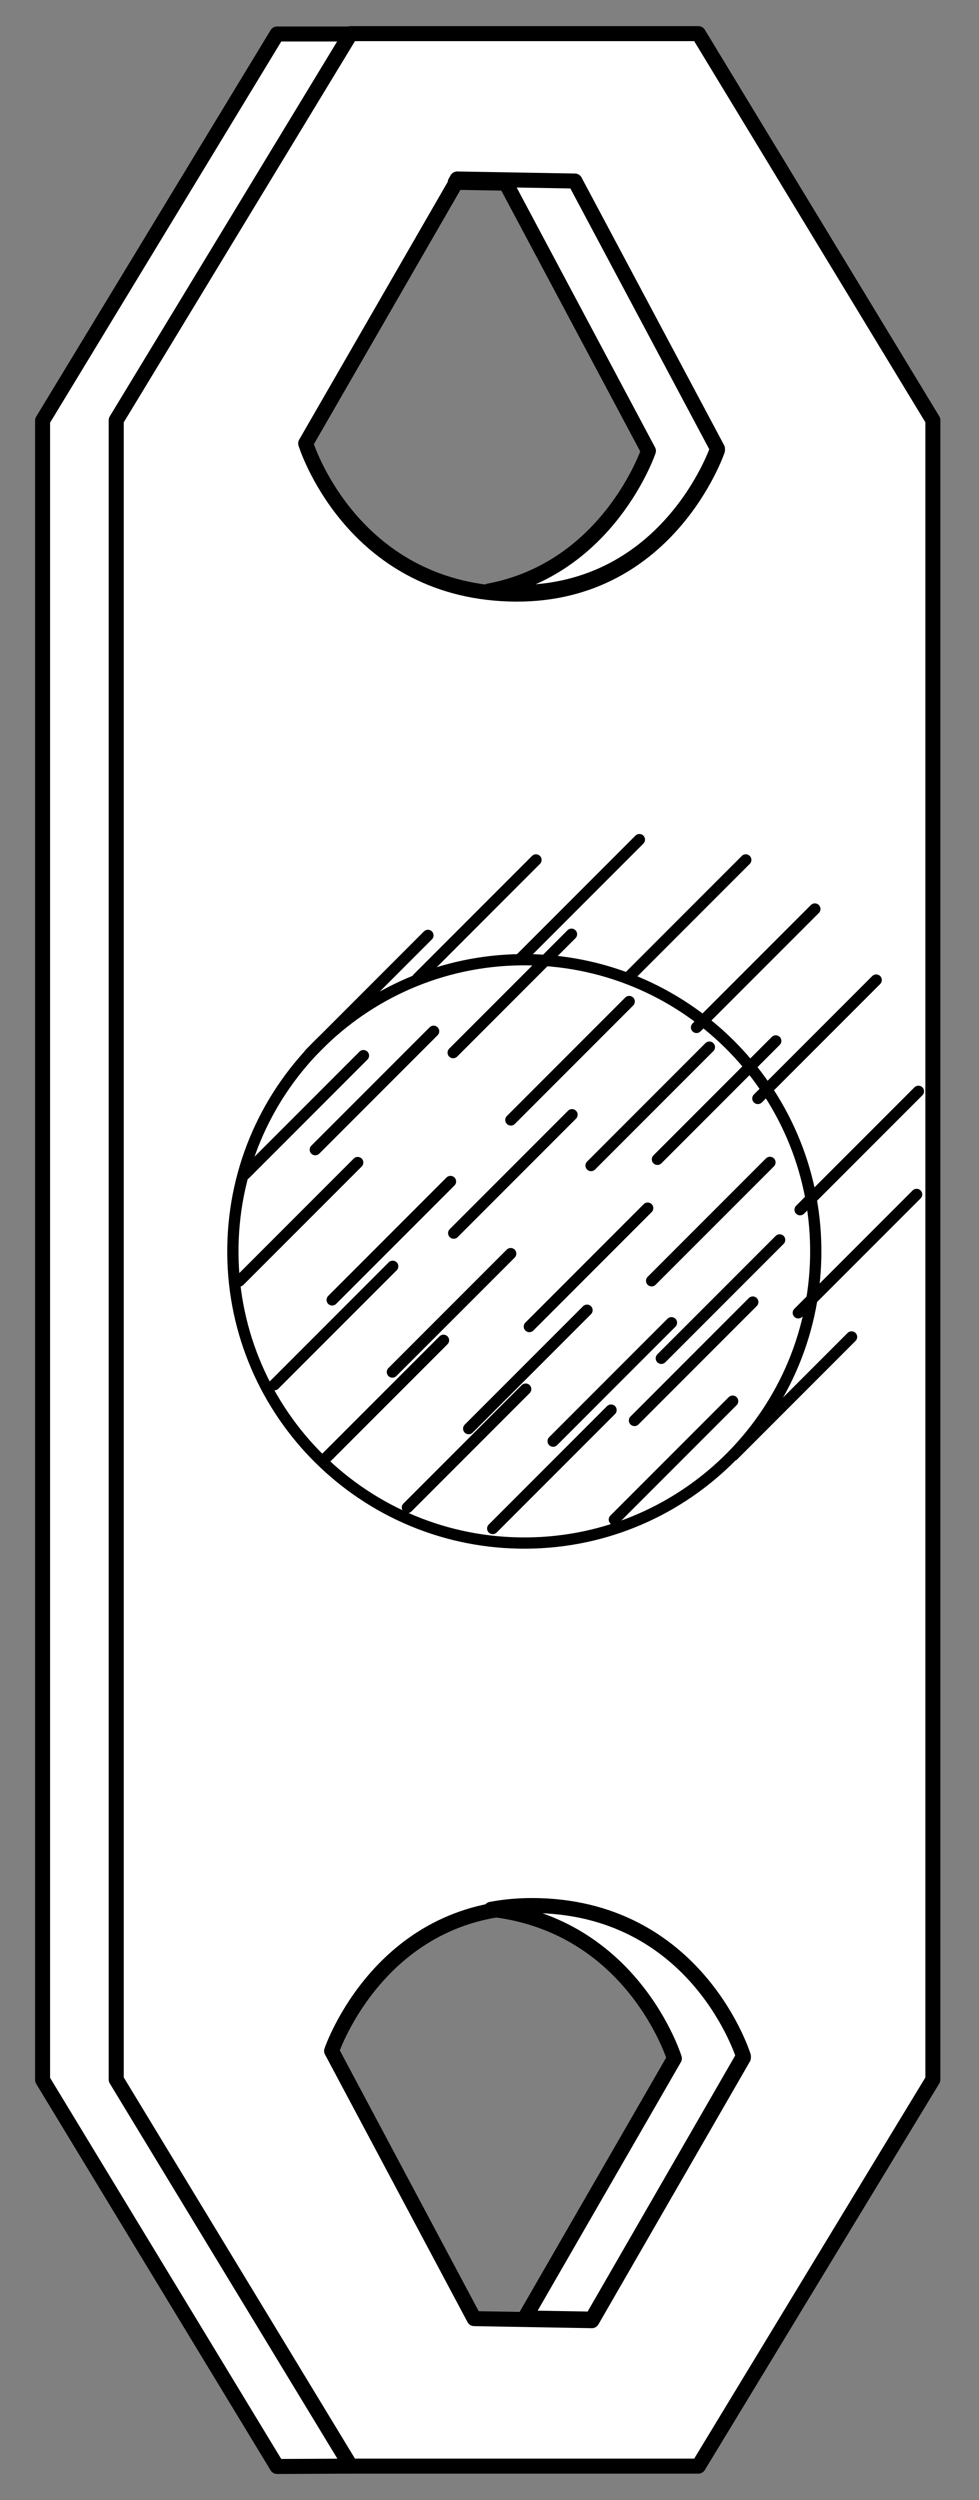 <?xml version="1.0" encoding="UTF-8" standalone="no"?>
<!DOCTYPE svg PUBLIC "-//W3C//DTD SVG 1.1//EN" "http://www.w3.org/Graphics/SVG/1.1/DTD/svg11.dtd">
<svg xmlns:xl="http://www.w3.org/1999/xlink" xmlns="http://www.w3.org/2000/svg" xmlns:dc="http://purl.org/dc/elements/1.1/" version="1.1" viewBox="117 72 130.5 333" width="130.5" height="333">
  <rect x="117" y="72" width="130.5" height="333" fill="#808080" stroke="none"/>
  <defs>
    <clipPath id="artboard_clip_path">
      <path d="M 117 72 L 247.5 72 L 247.5 378.747 L 247.5 405 L 117 405 Z"/>
    </clipPath>
  </defs>
  <g id="Heckle_(1)" stroke="none" stroke-opacity="1" fill-opacity="1" stroke-dasharray="none" fill="none">
    <title>Heckle (1)</title>
    <g id="Heckle_(1)_Layer_2" clip-path="url(#artboard_clip_path)">
      <title>Layer 2</title>
      <g id="Group_893">
        <g id="Graphic_851">
          <path d="M 132.489 127.97 L 132.489 348.983 L 163.743 400.472 L 210.098 400.472 L 241.352 348.983 L 241.352 127.97 L 210.098 76.481 L 163.743 76.481 Z M 195.9 381.1 L 180.204 380.826 L 161.202 345.17 C 161.202 345.17 167.903 325.334 189.011 326.03 C 210.118 326.725 216.093 346.084 216.093 346.084 Z M 177.938 96.045 L 193.633 96.319 L 212.636 131.975 C 212.636 131.975 205.934 151.811 184.826 151.115 C 163.719 150.42 157.745 131.061 157.745 131.061 Z" fill="#FFFFFF"/>
          <path d="M 132.489 127.97 L 132.489 348.983 L 163.743 400.472 L 210.098 400.472 L 241.352 348.983 L 241.352 127.97 L 210.098 76.481 L 163.743 76.481 Z M 195.9 381.1 L 180.204 380.826 L 161.202 345.17 C 161.202 345.17 167.903 325.334 189.011 326.03 C 210.118 326.725 216.093 346.084 216.093 346.084 Z M 177.938 96.045 L 193.633 96.319 L 212.636 131.975 C 212.636 131.975 205.934 151.811 184.826 151.115 C 163.719 150.42 157.745 131.061 157.745 131.061 Z" stroke="black" stroke-linecap="round" stroke-linejoin="round" stroke-width="2"/>
        </g>
        <g id="Graphic_852">
          <path d="M 163.743 400.472 L 132.489 348.983 L 132.489 127.97 L 163.714 76.528 L 153.929 76.528 L 122.676 128.017 L 122.676 349.03 L 153.929 400.519 Z" fill="#FFFFFF"/>
          <path d="M 163.743 400.472 L 132.489 348.983 L 132.489 127.97 L 163.714 76.528 L 153.929 76.528 L 122.676 128.017 L 122.676 349.03 L 153.929 400.519 Z" stroke="black" stroke-linecap="round" stroke-linejoin="round" stroke-width="2"/>
        </g>
        <g id="Graphic_843">
          <path d="M 225.735 239.354 C 225.36 260.807 207.666 277.894 186.213 277.52 C 164.76 277.145 147.673 259.451 148.047 237.998 C 148.421 216.545 166.116 199.457 187.569 199.832 C 209.022 200.206 226.109 217.901 225.735 239.354" stroke="black" stroke-linecap="round" stroke-linejoin="round" stroke-width="1.5"/>
        </g>
        <g id="Line_842">
          <line x1="202.231" y1="183.833" x2="186.458" y2="199.606" stroke="black" stroke-linecap="round" stroke-linejoin="round" stroke-width="1.5"/>
        </g>
        <g id="Line_841">
          <line x1="216.412" y1="186.534" x2="200.639" y2="202.306" stroke="black" stroke-linecap="round" stroke-linejoin="round" stroke-width="1.5"/>
        </g>
        <g id="Line_840">
          <line x1="225.62" y1="193.073" x2="209.847" y2="208.845" stroke="black" stroke-linecap="round" stroke-linejoin="round" stroke-width="1.5"/>
        </g>
        <g id="Line_839">
          <line x1="233.795" y1="202.538" x2="218.023" y2="218.31" stroke="black" stroke-linecap="round" stroke-linejoin="round" stroke-width="1.5"/>
        </g>
        <g id="Line_838">
          <line x1="239.424" y1="217.355" x2="223.651" y2="233.127" stroke="black" stroke-linecap="round" stroke-linejoin="round" stroke-width="1.5"/>
        </g>
        <g id="Line_837">
          <line x1="239.184" y1="231.088" x2="223.412" y2="246.86" stroke="black" stroke-linecap="round" stroke-linejoin="round" stroke-width="1.5"/>
        </g>
        <g id="Line_836">
          <line x1="230.512" y1="250.071" x2="214.74" y2="265.844" stroke="black" stroke-linecap="round" stroke-linejoin="round" stroke-width="1.5"/>
        </g>
        <g id="Line_835">
          <line x1="214.663" y1="258.626" x2="198.89" y2="274.398" stroke="black" stroke-linecap="round" stroke-linejoin="round" stroke-width="1.5"/>
        </g>
        <g id="Line_834">
          <line x1="198.451" y1="259.815" x2="182.679" y2="275.587" stroke="black" stroke-linecap="round" stroke-linejoin="round" stroke-width="1.5"/>
        </g>
        <g id="Line_833">
          <line x1="187.075" y1="257.022" x2="171.302" y2="272.795" stroke="black" stroke-linecap="round" stroke-linejoin="round" stroke-width="1.5"/>
        </g>
        <g id="Line_832">
          <line x1="176.119" y1="250.519" x2="160.347" y2="266.291" stroke="black" stroke-linecap="round" stroke-linejoin="round" stroke-width="1.5"/>
        </g>
        <g id="Line_831">
          <line x1="169.348" y1="240.663" x2="153.576" y2="256.435" stroke="black" stroke-linecap="round" stroke-linejoin="round" stroke-width="1.5"/>
        </g>
        <g id="Line_830">
          <line x1="164.683" y1="226.844" x2="148.91" y2="242.616" stroke="black" stroke-linecap="round" stroke-linejoin="round" stroke-width="1.5"/>
        </g>
        <g id="Line_829">
          <line x1="165.449" y1="212.602" x2="149.677" y2="228.374" stroke="black" stroke-linecap="round" stroke-linejoin="round" stroke-width="1.5"/>
        </g>
        <g id="Line_828">
          <line x1="188.446" y1="186.536" x2="172.674" y2="202.309" stroke="black" stroke-linecap="round" stroke-linejoin="round" stroke-width="1.5"/>
        </g>
        <g id="Line_827">
          <line x1="174.042" y1="196.588" x2="158.27" y2="212.361" stroke="black" stroke-linecap="round" stroke-linejoin="round" stroke-width="1.5"/>
        </g>
        <g id="Line_826">
          <line x1="193.179" y1="196.432" x2="177.407" y2="212.204" stroke="black" stroke-linecap="round" stroke-linejoin="round" stroke-width="1.5"/>
        </g>
        <g id="Line_825">
          <line x1="174.801" y1="209.358" x2="159.028" y2="225.13" stroke="black" stroke-linecap="round" stroke-linejoin="round" stroke-width="1.5"/>
        </g>
        <g id="Line_824">
          <line x1="177.051" y1="229.366" x2="161.279" y2="245.139" stroke="black" stroke-linecap="round" stroke-linejoin="round" stroke-width="1.5"/>
        </g>
        <g id="Line_823">
          <line x1="185.077" y1="238.975" x2="169.305" y2="254.747" stroke="black" stroke-linecap="round" stroke-linejoin="round" stroke-width="1.5"/>
        </g>
        <g id="Line_822">
          <line x1="195.249" y1="246.512" x2="179.477" y2="262.284" stroke="black" stroke-linecap="round" stroke-linejoin="round" stroke-width="1.5"/>
        </g>
        <g id="Line_821">
          <line x1="206.504" y1="248.18" x2="190.732" y2="263.953" stroke="black" stroke-linecap="round" stroke-linejoin="round" stroke-width="1.5"/>
        </g>
        <g id="Line_820">
          <line x1="217.346" y1="245.426" x2="201.574" y2="261.198" stroke="black" stroke-linecap="round" stroke-linejoin="round" stroke-width="1.5"/>
        </g>
        <g id="Line_819">
          <line x1="220.925" y1="237.147" x2="205.153" y2="252.92" stroke="black" stroke-linecap="round" stroke-linejoin="round" stroke-width="1.5"/>
        </g>
        <g id="Line_818">
          <line x1="219.634" y1="226.822" x2="203.861" y2="242.594" stroke="black" stroke-linecap="round" stroke-linejoin="round" stroke-width="1.5"/>
        </g>
        <g id="Line_817">
          <line x1="220.407" y1="210.644" x2="204.634" y2="226.417" stroke="black" stroke-linecap="round" stroke-linejoin="round" stroke-width="1.5"/>
        </g>
        <g id="Line_816">
          <line x1="211.561" y1="211.471" x2="195.788" y2="227.244" stroke="black" stroke-linecap="round" stroke-linejoin="round" stroke-width="1.5"/>
        </g>
        <g id="Line_815">
          <line x1="200.873" y1="205.397" x2="185.101" y2="221.17" stroke="black" stroke-linecap="round" stroke-linejoin="round" stroke-width="1.5"/>
        </g>
        <g id="Line_814">
          <line x1="193.25" y1="220.474" x2="177.478" y2="236.246" stroke="black" stroke-linecap="round" stroke-linejoin="round" stroke-width="1.5"/>
        </g>
        <g id="Line_813">
          <line x1="203.336" y1="232.915" x2="187.564" y2="248.688" stroke="black" stroke-linecap="round" stroke-linejoin="round" stroke-width="1.5"/>
        </g>
        <g id="Graphic_854">
          <path d="M 182.178 150.717 C 183.034 150.813 183.918 150.878 184.83 150.908 C 205.938 151.604 212.639 131.769 212.639 131.769 L 193.636 96.112 L 177.941 95.838 L 177.684 96.283 L 184.433 96.401 L 203.435 132.058 C 203.435 132.058 198.149 147.704 182.178 150.717 Z" fill="#FFFFFF"/>
          <path d="M 182.178 150.717 C 183.034 150.813 183.918 150.878 184.83 150.908 C 205.938 151.604 212.639 131.769 212.639 131.769 L 193.636 96.112 L 177.941 95.838 L 177.684 96.283 L 184.433 96.401 L 203.435 132.058 C 203.435 132.058 198.149 147.704 182.178 150.717 Z" stroke="black" stroke-linecap="round" stroke-linejoin="round" stroke-width="2"/>
        </g>
        <g id="Graphic_855">
          <path d="M 186.956 380.737 L 195.903 380.894 L 216.096 345.878 C 216.096 345.878 210.122 326.519 189.014 325.823 C 186.654 325.745 184.473 325.924 182.462 326.304 C 201.423 328.444 206.892 346.166 206.892 346.166 Z" fill="#FFFFFF"/>
          <path d="M 186.956 380.737 L 195.903 380.894 L 216.096 345.878 C 216.096 345.878 210.122 326.519 189.014 325.823 C 186.654 325.745 184.473 325.924 182.462 326.304 C 201.423 328.444 206.892 346.166 206.892 346.166 Z" stroke="black" stroke-linecap="round" stroke-linejoin="round" stroke-width="2"/>
        </g>
      </g>
    </g>
  </g>
</svg>
